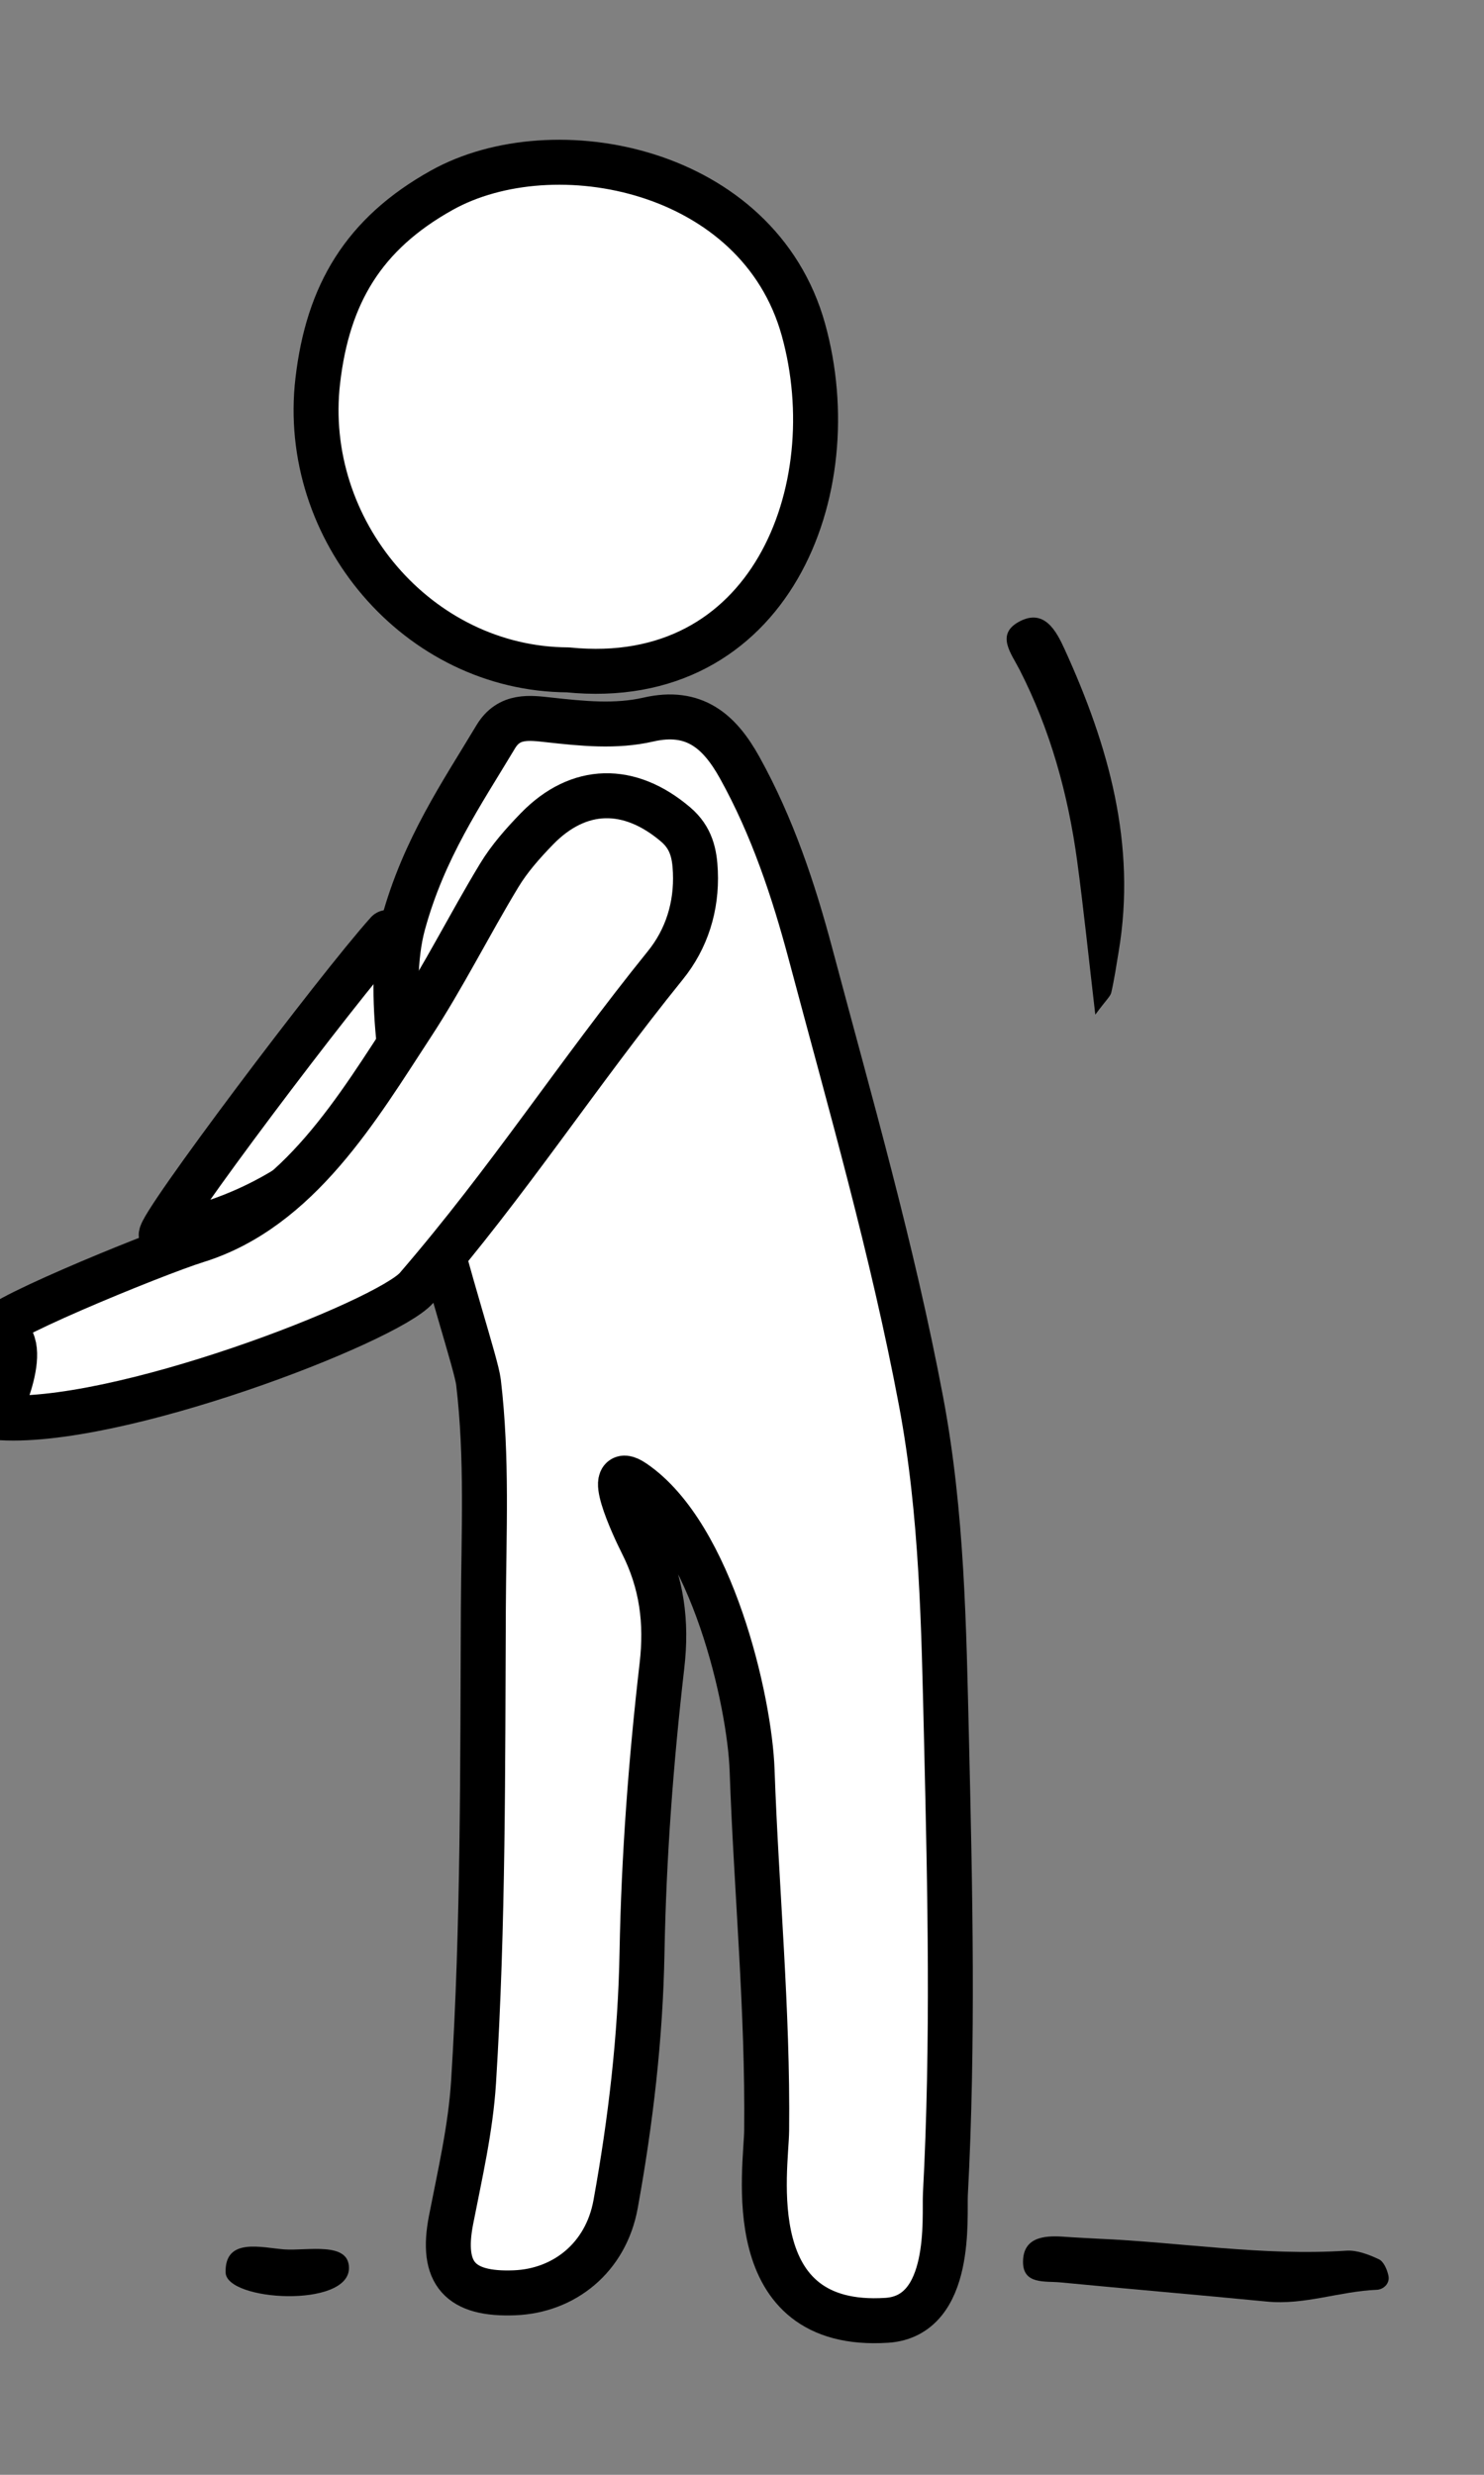 <?xml version="1.0" encoding="UTF-8" standalone="no"?>
<!DOCTYPE svg PUBLIC "-//W3C//DTD SVG 1.1//EN" "http://www.w3.org/Graphics/SVG/1.1/DTD/svg11.dtd">
<svg width="100%" height="100%" viewBox="0 0 33 55" version="1.1" xmlns="http://www.w3.org/2000/svg" xmlns:xlink="http://www.w3.org/1999/xlink" xml:space="preserve" xmlns:serif="http://www.serif.com/" style="fill-rule:evenodd;clip-rule:evenodd;stroke-linejoin:round;stroke-miterlimit:1.414;">
    <rect x="0" y="0" width="33" height="55" fill="#808080" stroke="none"/>
    <g transform="matrix(1,0,0,1,-500,0)">
        <g id="la-shlmr-vous-accompagne" serif:id="la shlmr vous accompagne">
            <g transform="matrix(0.094,0,0,0.077,307.35,-123.746)">
                <path d="M1995.37,2264.77C1994.24,2264.51 1992.91,2264.88 1991.74,2265.19C1990.04,2265.63 1988.66,2266.82 1988.45,2268.5C1988.24,2270.22 1989.29,2271.65 1991.02,2272.28C1994.94,2273.7 1998.97,2274.63 2003.16,2274.65C2019.31,2274.75 2044.52,2271.66 2028.43,2273.03C2013.4,2274.31 2046.88,2272.62 2048.53,2267.67C2041,2263.83 2044.39,2266.67 2036.28,2266.29C2022.66,2265.65 2008.93,2267.77 1995.37,2264.77Z" style="fill-rule:nonzero;"/>
            </g>
            <g transform="matrix(0.124,0,0,0.124,246.781,-231.101)">
                <path d="M2232.23,2272.78C2244.58,2273.97 2256.95,2275.02 2269.3,2276.22C2276.02,2276.88 2282.37,2274.37 2288.99,2274.11C2290.16,2274.06 2291.39,2273 2291.08,2271.57C2290.85,2270.49 2290.23,2269.04 2289.37,2268.64C2287.56,2267.79 2285.44,2266.97 2283.52,2267.1C2268.56,2268.09 2253.8,2265.58 2238.94,2264.95C2236.88,2264.83 2234.81,2264.74 2232.74,2264.59C2229.18,2264.34 2225.53,2264.77 2225.55,2269.15C2225.57,2273.2 2229.52,2272.52 2232.23,2272.78Z" style="fill-rule:nonzero;"/>
            </g>
            <g transform="matrix(0.124,0,0,0.124,246.781,-231.101)">
                <path d="M2238.51,2045.57C2240.51,2042.86 2241.23,2042.29 2241.38,2041.6C2241.93,2039.19 2242.29,2036.73 2242.7,2034.28C2245.93,2015.09 2240.88,1997.34 2233.04,1980.15C2231.54,1976.85 2229.36,1972.62 2224.75,1975.19C2220.65,1977.48 2223.45,1980.85 2224.93,1983.75C2230.46,1994.55 2233.63,2006.08 2235.26,2018.04C2236.41,2026.55 2237.29,2035.11 2238.51,2045.57Z" style="fill-rule:nonzero;"/>
            </g>
            <g transform="matrix(0.124,0,0,0.124,246.781,-231.101)">
                <path d="M2093.09,2266.87C2089.12,2266.59 2082.36,2264.62 2082.55,2271.02C2082.69,2276.15 2104.62,2277.43 2104.67,2270.23C2104.7,2265.4 2097.22,2267.15 2093.09,2266.87Z" style="fill-rule:nonzero;"/>
            </g>
            <g transform="matrix(0.119,0,0,0.119,257.783,-218.398)">
                <path d="M2107.85,2009.42C2098.26,2020.11 2065.08,2064.17 2065.56,2066C2103.26,2059.63 2123.79,2022.94 2107.85,2009.42Z" style="fill:white;fill-rule:nonzero;stroke:black;stroke-width:8.4px;"/>
            </g>
            <g transform="matrix(0.113,0,0,0.119,268.474,-218.398)">
                <path d="M2034.86,2084.51C2032.45,2082.95 2029.63,2081.99 2026.95,2080.87C1989.2,2073.56 1975.71,2067.39 1970.95,2056.33C1965.03,2042.58 1956.06,2026.95 1948.47,2014C1947.39,2012.18 1938.51,1992.48 1923.79,1997.01C1911.1,2000.92 1916.93,2015.89 1917.01,2016.1C1923.64,2036.57 1936.27,2053.62 1947.5,2071.63C1959.91,2091.52 1978.23,2098.29 1999.47,2101.25C2001.53,2101.54 2003.62,2101.59 2005.68,2101.89C2014.44,2103.19 2023.14,2102 2031.79,2101.01C2035.4,2100.59 2039.31,2099.25 2040.28,2094.81C2041.35,2089.97 2038.48,2086.85 2034.86,2084.51Z" style="fill:white;fill-rule:nonzero;stroke:black;stroke-width:8.6px;"/>
            </g>
            <g transform="matrix(0.119,0,0,0.119,257.783,-218.398)">
                <path d="M2207.55,2096.97C2202.23,2068.73 2194.29,2041.19 2186.92,2013.51C2183.73,2001.52 2179.76,1989.63 2173.66,1978.64C2169.9,1971.87 2165.19,1967.69 2156.6,1969.66C2150.52,1971.06 2144.23,1970.41 2137.99,1969.72C2134.46,1969.34 2130.57,1968.73 2128.08,1972.87C2121.72,1983.48 2114.64,1993.72 2110.78,2007.84C2104.14,2032.12 2124.04,2086.64 2124.85,2093.41C2126.53,2107.51 2125.83,2121.61 2125.76,2135.73C2125.62,2165.19 2125.78,2194.66 2123.93,2224.09C2123.38,2232.83 2121.39,2241.33 2119.72,2249.89C2117.77,2259.91 2121.41,2263.88 2131.6,2263.47C2140.81,2263.11 2148.66,2256.97 2150.48,2246.89C2153.29,2231.38 2155.13,2215.68 2155.41,2199.87C2155.74,2181.97 2157.08,2164.14 2159.13,2146.39C2160.08,2138.21 2159.13,2130.87 2155.41,2123.51C2153.66,2120.05 2148.24,2108.23 2153.89,2112.08C2168.43,2121.97 2175.53,2152.88 2175.98,2165.9C2176.77,2188.32 2178.94,2210.68 2178.7,2233.15C2178.63,2240.27 2173.39,2270.41 2201.15,2268.61C2213.57,2267.8 2211.88,2249.2 2212.1,2245.05C2213.6,2216.8 2212.98,2188.51 2212.31,2160.28C2211.8,2139.16 2211.51,2117.97 2207.55,2096.97Z" style="fill:white;fill-rule:nonzero;stroke:black;stroke-width:8.4px;"/>
            </g>
            <g transform="matrix(0.119,0,0,0.119,257.783,-218.398)">
                <path d="M2165.38,1998.08C2165.24,1994.69 2164.6,1991.74 2161.71,1989.27C2153.09,1981.92 2143.6,1982.01 2135.76,1990.08C2133.17,1992.75 2130.63,1995.61 2128.72,1998.77C2123.13,2008 2118.3,2017.71 2112.39,2026.73C2102.42,2041.96 2091.26,2061.05 2072.21,2066.97C2064.3,2069.42 2030.43,2083.34 2035.09,2083.93C2042.19,2084.84 2034.85,2100 2034.65,2099.98C2056.75,2101.93 2107.86,2082.08 2113.3,2075.77C2130.71,2055.58 2143.04,2036.25 2159.77,2015.55C2163.74,2010.65 2165.66,2004.6 2165.38,1998.08Z" style="fill:white;fill-rule:nonzero;stroke:black;stroke-width:8.4px;"/>
            </g>
            <g transform="matrix(0.119,0,0,0.119,257.783,-218.398)">
                <path d="M2185.57,1896.85C2177.17,1866.63 2138.92,1859.16 2118.02,1870.79C2103.34,1878.96 2096.7,1890.25 2094.82,1906.37C2091.56,1934.3 2113.53,1960.24 2141.55,1960.38C2179.32,1964.21 2193.9,1926.83 2185.57,1896.85Z" style="fill:white;fill-rule:nonzero;stroke:black;stroke-width:8.4px;"/>
            </g>
        </g>
    </g>
</svg>
